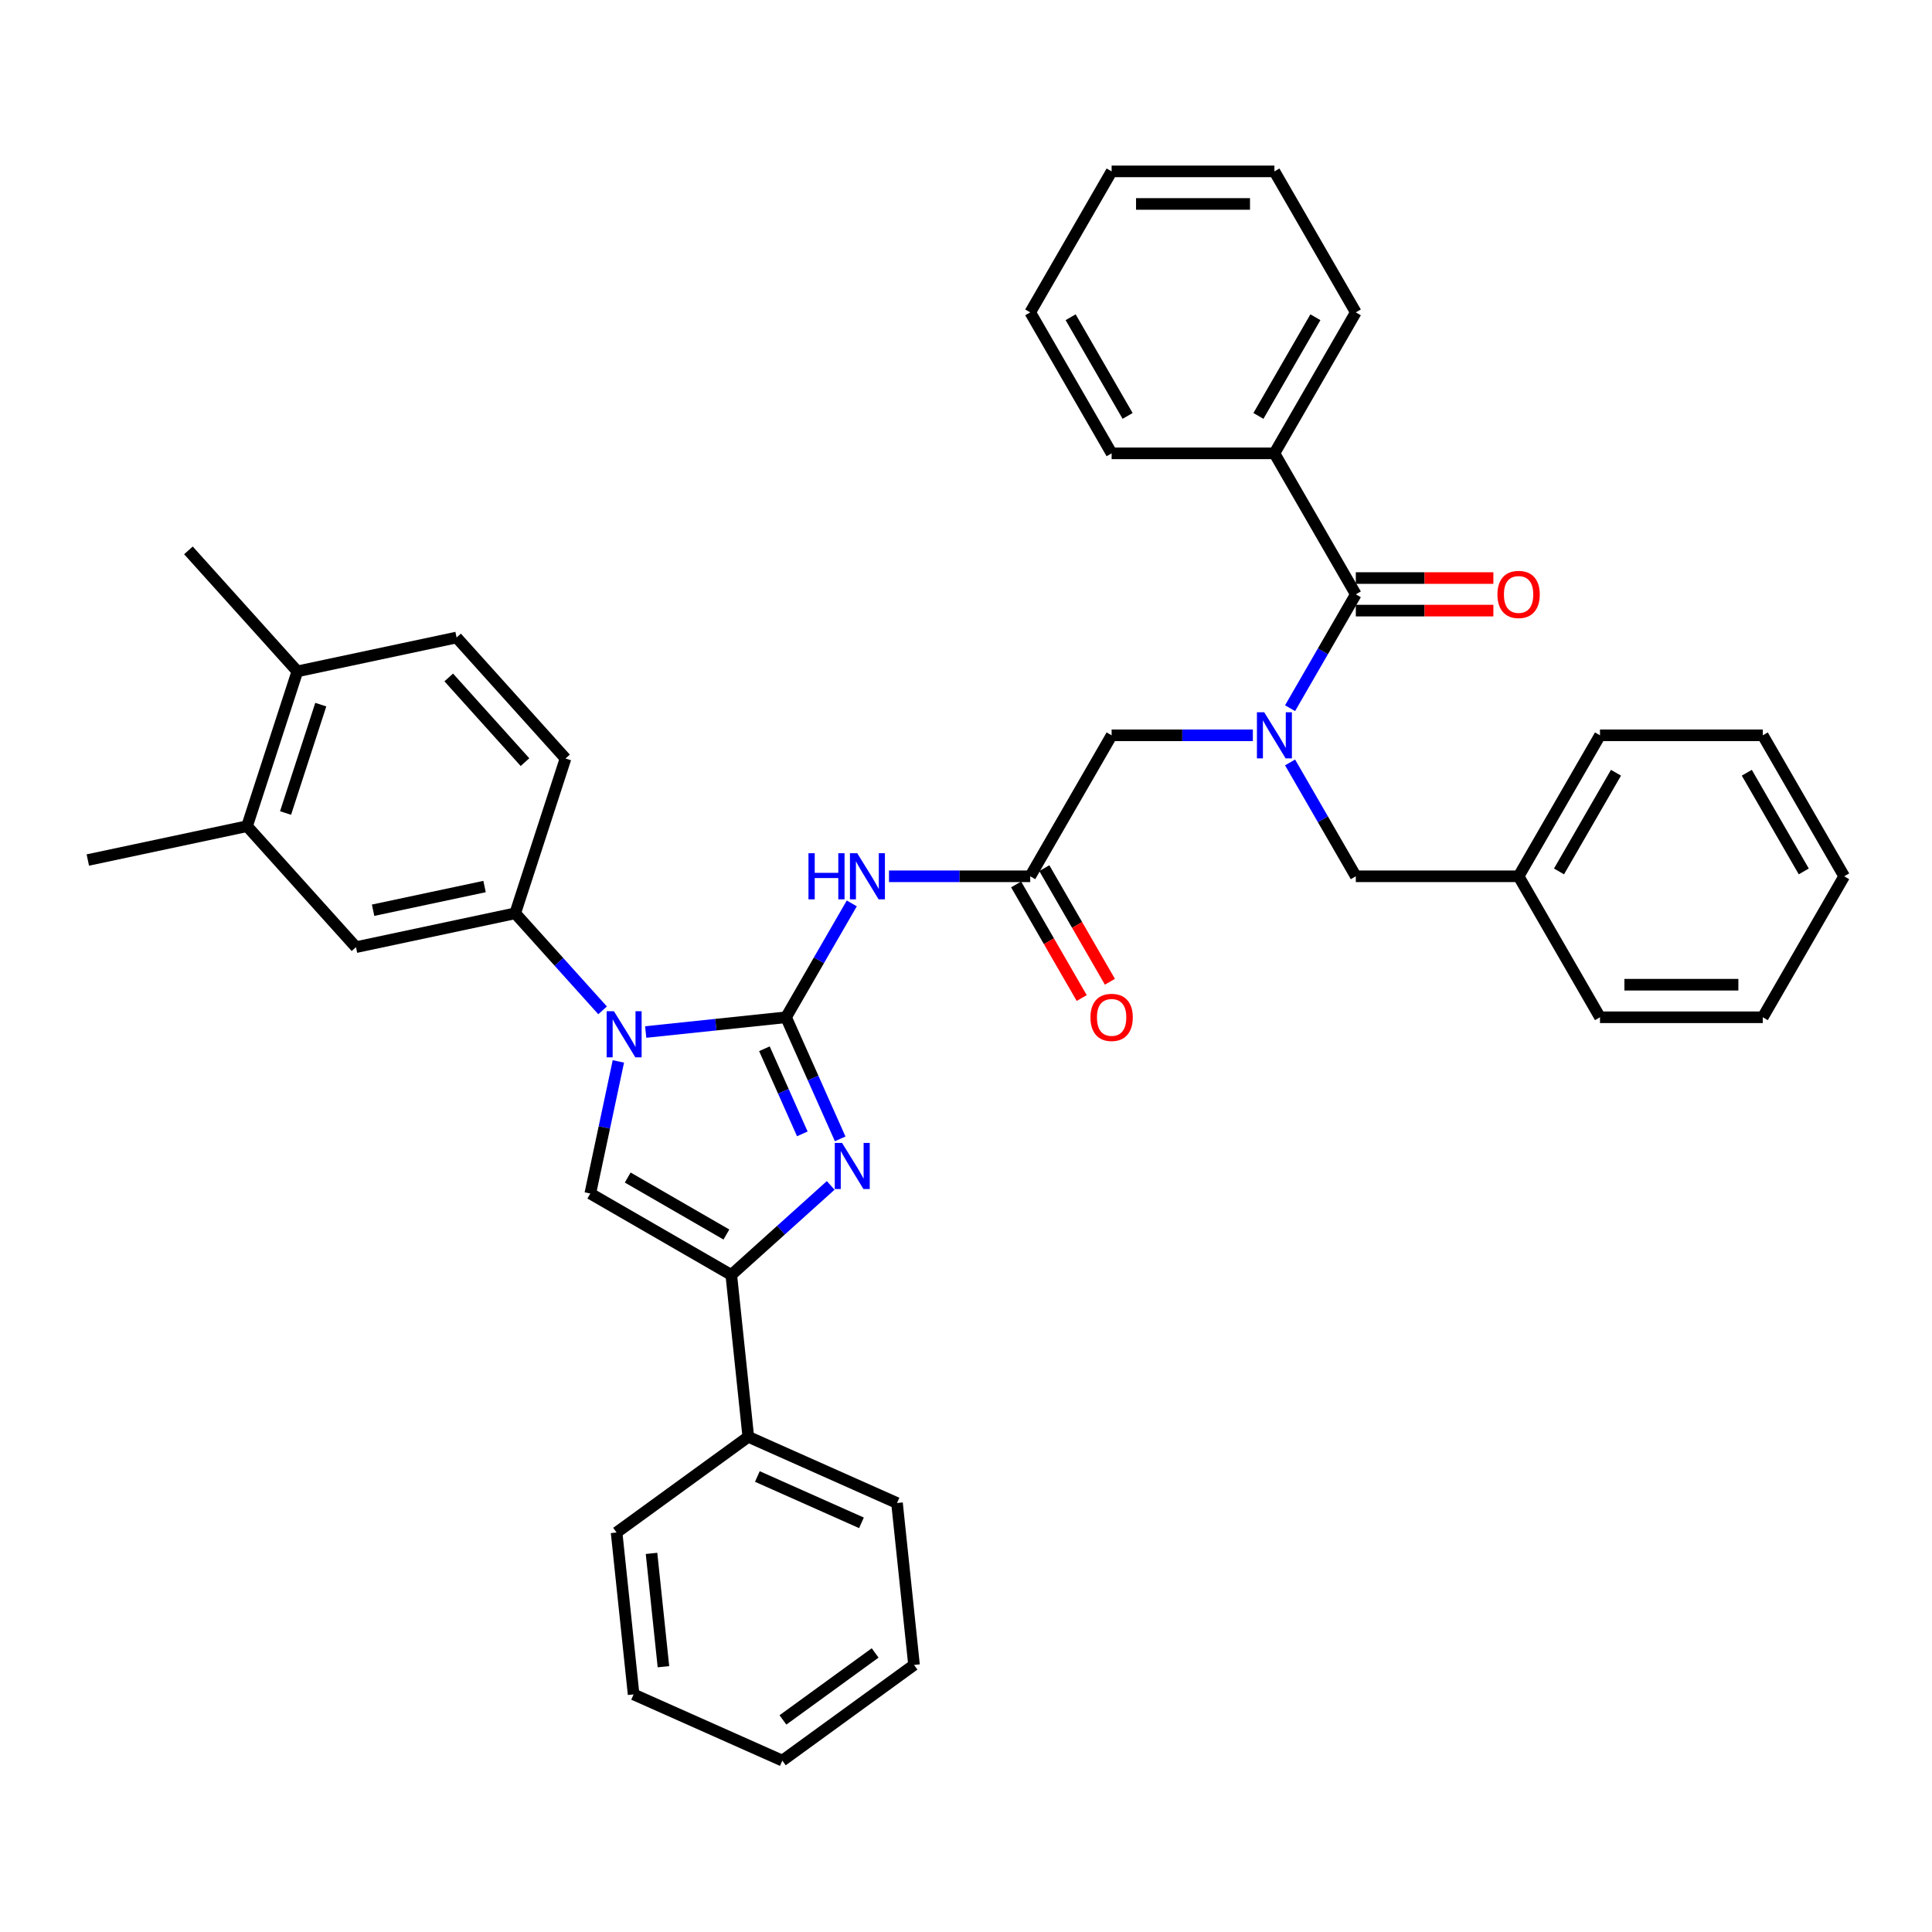<?xml version='1.0' encoding='iso-8859-1'?>
<svg version='1.1' baseProfile='full'
              xmlns='http://www.w3.org/2000/svg'
                      xmlns:rdkit='http://www.rdkit.org/xml'
                      xmlns:xlink='http://www.w3.org/1999/xlink'
                  xml:space='preserve'
width='1000px' height='1000px' viewBox='0 0 1000 1000'>
<!-- END OF HEADER -->
<rect style='opacity:1.0;fill:#FFFFFF;stroke:none' width='1000' height='1000' x='0' y='0'> </rect>
<path class='bond-0' d='M 648.478,380.595 L 611.926,380.595' style='fill:none;fill-rule:evenodd;stroke:#0000FF;stroke-width:6px;stroke-linecap:butt;stroke-linejoin:miter;stroke-opacity:1' />
<path class='bond-0' d='M 611.926,380.595 L 575.374,380.595' style='fill:none;fill-rule:evenodd;stroke:#000000;stroke-width:6px;stroke-linecap:butt;stroke-linejoin:miter;stroke-opacity:1' />
<path class='bond-1' d='M 667.739,366.557 L 684.752,337.09' style='fill:none;fill-rule:evenodd;stroke:#0000FF;stroke-width:6px;stroke-linecap:butt;stroke-linejoin:miter;stroke-opacity:1' />
<path class='bond-1' d='M 684.752,337.09 L 701.765,307.624' style='fill:none;fill-rule:evenodd;stroke:#000000;stroke-width:6px;stroke-linecap:butt;stroke-linejoin:miter;stroke-opacity:1' />
<path class='bond-2' d='M 667.739,394.633 L 684.752,424.1' style='fill:none;fill-rule:evenodd;stroke:#0000FF;stroke-width:6px;stroke-linecap:butt;stroke-linejoin:miter;stroke-opacity:1' />
<path class='bond-2' d='M 684.752,424.1 L 701.765,453.567' style='fill:none;fill-rule:evenodd;stroke:#000000;stroke-width:6px;stroke-linecap:butt;stroke-linejoin:miter;stroke-opacity:1' />
<path class='bond-3' d='M 659.634,234.652 L 701.765,161.68' style='fill:none;fill-rule:evenodd;stroke:#000000;stroke-width:6px;stroke-linecap:butt;stroke-linejoin:miter;stroke-opacity:1' />
<path class='bond-3' d='M 651.36,215.28 L 680.851,164.2' style='fill:none;fill-rule:evenodd;stroke:#000000;stroke-width:6px;stroke-linecap:butt;stroke-linejoin:miter;stroke-opacity:1' />
<path class='bond-4' d='M 659.634,234.652 L 575.374,234.652' style='fill:none;fill-rule:evenodd;stroke:#000000;stroke-width:6px;stroke-linecap:butt;stroke-linejoin:miter;stroke-opacity:1' />
<path class='bond-5' d='M 659.634,234.652 L 701.765,307.624' style='fill:none;fill-rule:evenodd;stroke:#000000;stroke-width:6px;stroke-linecap:butt;stroke-linejoin:miter;stroke-opacity:1' />
<path class='bond-6' d='M 701.765,316.05 L 737.365,316.05' style='fill:none;fill-rule:evenodd;stroke:#000000;stroke-width:6px;stroke-linecap:butt;stroke-linejoin:miter;stroke-opacity:1' />
<path class='bond-6' d='M 737.365,316.05 L 772.965,316.05' style='fill:none;fill-rule:evenodd;stroke:#FF0000;stroke-width:6px;stroke-linecap:butt;stroke-linejoin:miter;stroke-opacity:1' />
<path class='bond-6' d='M 701.765,299.198 L 737.365,299.198' style='fill:none;fill-rule:evenodd;stroke:#000000;stroke-width:6px;stroke-linecap:butt;stroke-linejoin:miter;stroke-opacity:1' />
<path class='bond-6' d='M 737.365,299.198 L 772.965,299.198' style='fill:none;fill-rule:evenodd;stroke:#FF0000;stroke-width:6px;stroke-linecap:butt;stroke-linejoin:miter;stroke-opacity:1' />
<path class='bond-7' d='M 701.765,161.68 L 659.634,88.709' style='fill:none;fill-rule:evenodd;stroke:#000000;stroke-width:6px;stroke-linecap:butt;stroke-linejoin:miter;stroke-opacity:1' />
<path class='bond-8' d='M 575.374,234.652 L 533.244,161.68' style='fill:none;fill-rule:evenodd;stroke:#000000;stroke-width:6px;stroke-linecap:butt;stroke-linejoin:miter;stroke-opacity:1' />
<path class='bond-8' d='M 583.649,215.28 L 554.158,164.2' style='fill:none;fill-rule:evenodd;stroke:#000000;stroke-width:6px;stroke-linecap:butt;stroke-linejoin:miter;stroke-opacity:1' />
<path class='bond-9' d='M 786.025,453.567 L 701.765,453.567' style='fill:none;fill-rule:evenodd;stroke:#000000;stroke-width:6px;stroke-linecap:butt;stroke-linejoin:miter;stroke-opacity:1' />
<path class='bond-10' d='M 786.025,453.567 L 828.155,380.595' style='fill:none;fill-rule:evenodd;stroke:#000000;stroke-width:6px;stroke-linecap:butt;stroke-linejoin:miter;stroke-opacity:1' />
<path class='bond-10' d='M 806.939,451.047 L 836.43,399.967' style='fill:none;fill-rule:evenodd;stroke:#000000;stroke-width:6px;stroke-linecap:butt;stroke-linejoin:miter;stroke-opacity:1' />
<path class='bond-11' d='M 786.025,453.567 L 828.155,526.538' style='fill:none;fill-rule:evenodd;stroke:#000000;stroke-width:6px;stroke-linecap:butt;stroke-linejoin:miter;stroke-opacity:1' />
<path class='bond-12' d='M 460.14,453.567 L 496.692,453.567' style='fill:none;fill-rule:evenodd;stroke:#0000FF;stroke-width:6px;stroke-linecap:butt;stroke-linejoin:miter;stroke-opacity:1' />
<path class='bond-12' d='M 496.692,453.567 L 533.244,453.567' style='fill:none;fill-rule:evenodd;stroke:#000000;stroke-width:6px;stroke-linecap:butt;stroke-linejoin:miter;stroke-opacity:1' />
<path class='bond-13' d='M 440.879,467.604 L 423.866,497.071' style='fill:none;fill-rule:evenodd;stroke:#0000FF;stroke-width:6px;stroke-linecap:butt;stroke-linejoin:miter;stroke-opacity:1' />
<path class='bond-13' d='M 423.866,497.071 L 406.854,526.538' style='fill:none;fill-rule:evenodd;stroke:#000000;stroke-width:6px;stroke-linecap:butt;stroke-linejoin:miter;stroke-opacity:1' />
<path class='bond-14' d='M 525.947,457.78 L 542.921,487.179' style='fill:none;fill-rule:evenodd;stroke:#000000;stroke-width:6px;stroke-linecap:butt;stroke-linejoin:miter;stroke-opacity:1' />
<path class='bond-14' d='M 542.921,487.179 L 559.894,516.579' style='fill:none;fill-rule:evenodd;stroke:#FF0000;stroke-width:6px;stroke-linecap:butt;stroke-linejoin:miter;stroke-opacity:1' />
<path class='bond-14' d='M 540.541,449.354 L 557.515,478.753' style='fill:none;fill-rule:evenodd;stroke:#000000;stroke-width:6px;stroke-linecap:butt;stroke-linejoin:miter;stroke-opacity:1' />
<path class='bond-14' d='M 557.515,478.753 L 574.489,508.153' style='fill:none;fill-rule:evenodd;stroke:#FF0000;stroke-width:6px;stroke-linecap:butt;stroke-linejoin:miter;stroke-opacity:1' />
<path class='bond-15' d='M 533.244,453.567 L 575.374,380.595' style='fill:none;fill-rule:evenodd;stroke:#000000;stroke-width:6px;stroke-linecap:butt;stroke-linejoin:miter;stroke-opacity:1' />
<path class='bond-16' d='M 334.211,534.173 L 370.532,530.356' style='fill:none;fill-rule:evenodd;stroke:#0000FF;stroke-width:6px;stroke-linecap:butt;stroke-linejoin:miter;stroke-opacity:1' />
<path class='bond-16' d='M 370.532,530.356 L 406.854,526.538' style='fill:none;fill-rule:evenodd;stroke:#000000;stroke-width:6px;stroke-linecap:butt;stroke-linejoin:miter;stroke-opacity:1' />
<path class='bond-17' d='M 320.071,549.384 L 312.804,583.574' style='fill:none;fill-rule:evenodd;stroke:#0000FF;stroke-width:6px;stroke-linecap:butt;stroke-linejoin:miter;stroke-opacity:1' />
<path class='bond-17' d='M 312.804,583.574 L 305.536,617.765' style='fill:none;fill-rule:evenodd;stroke:#000000;stroke-width:6px;stroke-linecap:butt;stroke-linejoin:miter;stroke-opacity:1' />
<path class='bond-18' d='M 311.899,522.956 L 289.286,497.842' style='fill:none;fill-rule:evenodd;stroke:#0000FF;stroke-width:6px;stroke-linecap:butt;stroke-linejoin:miter;stroke-opacity:1' />
<path class='bond-18' d='M 289.286,497.842 L 266.674,472.728' style='fill:none;fill-rule:evenodd;stroke:#000000;stroke-width:6px;stroke-linecap:butt;stroke-linejoin:miter;stroke-opacity:1' />
<path class='bond-19' d='M 406.854,526.538 L 420.864,558.007' style='fill:none;fill-rule:evenodd;stroke:#000000;stroke-width:6px;stroke-linecap:butt;stroke-linejoin:miter;stroke-opacity:1' />
<path class='bond-19' d='M 420.864,558.007 L 434.875,589.476' style='fill:none;fill-rule:evenodd;stroke:#0000FF;stroke-width:6px;stroke-linecap:butt;stroke-linejoin:miter;stroke-opacity:1' />
<path class='bond-19' d='M 395.662,542.833 L 405.469,564.862' style='fill:none;fill-rule:evenodd;stroke:#000000;stroke-width:6px;stroke-linecap:butt;stroke-linejoin:miter;stroke-opacity:1' />
<path class='bond-19' d='M 405.469,564.862 L 415.277,586.89' style='fill:none;fill-rule:evenodd;stroke:#0000FF;stroke-width:6px;stroke-linecap:butt;stroke-linejoin:miter;stroke-opacity:1' />
<path class='bond-20' d='M 429.969,613.559 L 404.238,636.727' style='fill:none;fill-rule:evenodd;stroke:#0000FF;stroke-width:6px;stroke-linecap:butt;stroke-linejoin:miter;stroke-opacity:1' />
<path class='bond-20' d='M 404.238,636.727 L 378.508,659.895' style='fill:none;fill-rule:evenodd;stroke:#000000;stroke-width:6px;stroke-linecap:butt;stroke-linejoin:miter;stroke-opacity:1' />
<path class='bond-21' d='M 378.508,659.895 L 387.315,743.694' style='fill:none;fill-rule:evenodd;stroke:#000000;stroke-width:6px;stroke-linecap:butt;stroke-linejoin:miter;stroke-opacity:1' />
<path class='bond-22' d='M 378.508,659.895 L 305.536,617.765' style='fill:none;fill-rule:evenodd;stroke:#000000;stroke-width:6px;stroke-linecap:butt;stroke-linejoin:miter;stroke-opacity:1' />
<path class='bond-22' d='M 375.988,638.981 L 324.908,609.49' style='fill:none;fill-rule:evenodd;stroke:#000000;stroke-width:6px;stroke-linecap:butt;stroke-linejoin:miter;stroke-opacity:1' />
<path class='bond-23' d='M 327.955,877.019 L 319.147,793.221' style='fill:none;fill-rule:evenodd;stroke:#000000;stroke-width:6px;stroke-linecap:butt;stroke-linejoin:miter;stroke-opacity:1' />
<path class='bond-23' d='M 343.393,862.688 L 337.228,804.029' style='fill:none;fill-rule:evenodd;stroke:#000000;stroke-width:6px;stroke-linecap:butt;stroke-linejoin:miter;stroke-opacity:1' />
<path class='bond-24' d='M 327.955,877.019 L 404.93,911.291' style='fill:none;fill-rule:evenodd;stroke:#000000;stroke-width:6px;stroke-linecap:butt;stroke-linejoin:miter;stroke-opacity:1' />
<path class='bond-25' d='M 404.93,911.291 L 473.098,861.764' style='fill:none;fill-rule:evenodd;stroke:#000000;stroke-width:6px;stroke-linecap:butt;stroke-linejoin:miter;stroke-opacity:1' />
<path class='bond-25' d='M 405.25,890.228 L 452.968,855.56' style='fill:none;fill-rule:evenodd;stroke:#000000;stroke-width:6px;stroke-linecap:butt;stroke-linejoin:miter;stroke-opacity:1' />
<path class='bond-26' d='M 127.874,427.629 L 153.911,347.493' style='fill:none;fill-rule:evenodd;stroke:#000000;stroke-width:6px;stroke-linecap:butt;stroke-linejoin:miter;stroke-opacity:1' />
<path class='bond-26' d='M 147.806,420.816 L 166.033,364.721' style='fill:none;fill-rule:evenodd;stroke:#000000;stroke-width:6px;stroke-linecap:butt;stroke-linejoin:miter;stroke-opacity:1' />
<path class='bond-27' d='M 127.874,427.629 L 184.255,490.247' style='fill:none;fill-rule:evenodd;stroke:#000000;stroke-width:6px;stroke-linecap:butt;stroke-linejoin:miter;stroke-opacity:1' />
<path class='bond-28' d='M 127.874,427.629 L 45.455,445.148' style='fill:none;fill-rule:evenodd;stroke:#000000;stroke-width:6px;stroke-linecap:butt;stroke-linejoin:miter;stroke-opacity:1' />
<path class='bond-29' d='M 153.911,347.493 L 236.33,329.974' style='fill:none;fill-rule:evenodd;stroke:#000000;stroke-width:6px;stroke-linecap:butt;stroke-linejoin:miter;stroke-opacity:1' />
<path class='bond-30' d='M 153.911,347.493 L 97.53,284.875' style='fill:none;fill-rule:evenodd;stroke:#000000;stroke-width:6px;stroke-linecap:butt;stroke-linejoin:miter;stroke-opacity:1' />
<path class='bond-31' d='M 184.255,490.247 L 266.674,472.728' style='fill:none;fill-rule:evenodd;stroke:#000000;stroke-width:6px;stroke-linecap:butt;stroke-linejoin:miter;stroke-opacity:1' />
<path class='bond-31' d='M 193.114,471.135 L 250.807,458.872' style='fill:none;fill-rule:evenodd;stroke:#000000;stroke-width:6px;stroke-linecap:butt;stroke-linejoin:miter;stroke-opacity:1' />
<path class='bond-32' d='M 236.33,329.974 L 292.712,392.592' style='fill:none;fill-rule:evenodd;stroke:#000000;stroke-width:6px;stroke-linecap:butt;stroke-linejoin:miter;stroke-opacity:1' />
<path class='bond-32' d='M 232.264,350.643 L 271.731,394.476' style='fill:none;fill-rule:evenodd;stroke:#000000;stroke-width:6px;stroke-linecap:butt;stroke-linejoin:miter;stroke-opacity:1' />
<path class='bond-33' d='M 266.674,472.728 L 292.712,392.592' style='fill:none;fill-rule:evenodd;stroke:#000000;stroke-width:6px;stroke-linecap:butt;stroke-linejoin:miter;stroke-opacity:1' />
<path class='bond-34' d='M 473.098,861.764 L 464.291,777.965' style='fill:none;fill-rule:evenodd;stroke:#000000;stroke-width:6px;stroke-linecap:butt;stroke-linejoin:miter;stroke-opacity:1' />
<path class='bond-35' d='M 464.291,777.965 L 387.315,743.694' style='fill:none;fill-rule:evenodd;stroke:#000000;stroke-width:6px;stroke-linecap:butt;stroke-linejoin:miter;stroke-opacity:1' />
<path class='bond-35' d='M 445.89,788.22 L 392.007,764.23' style='fill:none;fill-rule:evenodd;stroke:#000000;stroke-width:6px;stroke-linecap:butt;stroke-linejoin:miter;stroke-opacity:1' />
<path class='bond-36' d='M 387.315,743.694 L 319.147,793.221' style='fill:none;fill-rule:evenodd;stroke:#000000;stroke-width:6px;stroke-linecap:butt;stroke-linejoin:miter;stroke-opacity:1' />
<path class='bond-37' d='M 828.155,380.595 L 912.415,380.595' style='fill:none;fill-rule:evenodd;stroke:#000000;stroke-width:6px;stroke-linecap:butt;stroke-linejoin:miter;stroke-opacity:1' />
<path class='bond-38' d='M 828.155,526.538 L 912.415,526.538' style='fill:none;fill-rule:evenodd;stroke:#000000;stroke-width:6px;stroke-linecap:butt;stroke-linejoin:miter;stroke-opacity:1' />
<path class='bond-38' d='M 840.794,509.686 L 899.776,509.686' style='fill:none;fill-rule:evenodd;stroke:#000000;stroke-width:6px;stroke-linecap:butt;stroke-linejoin:miter;stroke-opacity:1' />
<path class='bond-39' d='M 912.415,380.595 L 954.545,453.567' style='fill:none;fill-rule:evenodd;stroke:#000000;stroke-width:6px;stroke-linecap:butt;stroke-linejoin:miter;stroke-opacity:1' />
<path class='bond-39' d='M 904.141,399.967 L 933.632,451.047' style='fill:none;fill-rule:evenodd;stroke:#000000;stroke-width:6px;stroke-linecap:butt;stroke-linejoin:miter;stroke-opacity:1' />
<path class='bond-40' d='M 912.415,526.538 L 954.545,453.567' style='fill:none;fill-rule:evenodd;stroke:#000000;stroke-width:6px;stroke-linecap:butt;stroke-linejoin:miter;stroke-opacity:1' />
<path class='bond-41' d='M 659.634,88.709 L 575.374,88.709' style='fill:none;fill-rule:evenodd;stroke:#000000;stroke-width:6px;stroke-linecap:butt;stroke-linejoin:miter;stroke-opacity:1' />
<path class='bond-41' d='M 646.995,105.561 L 588.013,105.561' style='fill:none;fill-rule:evenodd;stroke:#000000;stroke-width:6px;stroke-linecap:butt;stroke-linejoin:miter;stroke-opacity:1' />
<path class='bond-42' d='M 533.244,161.68 L 575.374,88.709' style='fill:none;fill-rule:evenodd;stroke:#000000;stroke-width:6px;stroke-linecap:butt;stroke-linejoin:miter;stroke-opacity:1' />
<path  class='atom-0' d='M 654.36 368.664
L 662.179 381.303
Q 662.954 382.55, 664.201 384.808
Q 665.448 387.066, 665.516 387.201
L 665.516 368.664
L 668.684 368.664
L 668.684 392.526
L 665.415 392.526
L 657.022 378.708
Q 656.045 377.09, 655 375.236
Q 653.989 373.382, 653.686 372.809
L 653.686 392.526
L 650.585 392.526
L 650.585 368.664
L 654.36 368.664
' fill='#0000FF'/>
<path  class='atom-3' d='M 775.071 307.691
Q 775.071 301.961, 777.902 298.759
Q 780.733 295.557, 786.025 295.557
Q 791.316 295.557, 794.148 298.759
Q 796.979 301.961, 796.979 307.691
Q 796.979 313.488, 794.114 316.791
Q 791.249 320.06, 786.025 320.06
Q 780.767 320.06, 777.902 316.791
Q 775.071 313.522, 775.071 307.691
M 786.025 317.364
Q 789.665 317.364, 791.62 314.937
Q 793.608 312.477, 793.608 307.691
Q 793.608 303.006, 791.62 300.647
Q 789.665 298.254, 786.025 298.254
Q 782.385 298.254, 780.396 300.613
Q 778.441 302.972, 778.441 307.691
Q 778.441 312.511, 780.396 314.937
Q 782.385 317.364, 786.025 317.364
' fill='#FF0000'/>
<path  class='atom-8' d='M 418.465 441.635
L 421.7 441.635
L 421.7 451.78
L 433.901 451.78
L 433.901 441.635
L 437.137 441.635
L 437.137 465.498
L 433.901 465.498
L 433.901 454.477
L 421.7 454.477
L 421.7 465.498
L 418.465 465.498
L 418.465 441.635
' fill='#0000FF'/>
<path  class='atom-8' d='M 443.709 441.635
L 451.528 454.274
Q 452.304 455.522, 453.551 457.78
Q 454.798 460.038, 454.865 460.173
L 454.865 441.635
L 458.033 441.635
L 458.033 465.498
L 454.764 465.498
L 446.372 451.679
Q 445.394 450.061, 444.349 448.208
Q 443.338 446.354, 443.035 445.781
L 443.035 465.498
L 439.934 465.498
L 439.934 441.635
L 443.709 441.635
' fill='#0000FF'/>
<path  class='atom-10' d='M 564.42 526.606
Q 564.42 520.876, 567.251 517.674
Q 570.083 514.472, 575.374 514.472
Q 580.666 514.472, 583.497 517.674
Q 586.328 520.876, 586.328 526.606
Q 586.328 532.403, 583.463 535.706
Q 580.598 538.975, 575.374 538.975
Q 570.116 538.975, 567.251 535.706
Q 564.42 532.436, 564.42 526.606
M 575.374 536.279
Q 579.014 536.279, 580.969 533.852
Q 582.958 531.392, 582.958 526.606
Q 582.958 521.921, 580.969 519.561
Q 579.014 517.168, 575.374 517.168
Q 571.734 517.168, 569.746 519.528
Q 567.791 521.887, 567.791 526.606
Q 567.791 531.425, 569.746 533.852
Q 571.734 536.279, 575.374 536.279
' fill='#FF0000'/>
<path  class='atom-12' d='M 317.78 523.415
L 325.599 536.054
Q 326.375 537.301, 327.622 539.559
Q 328.869 541.817, 328.936 541.952
L 328.936 523.415
L 332.104 523.415
L 332.104 547.277
L 328.835 547.277
L 320.443 533.458
Q 319.465 531.841, 318.421 529.987
Q 317.409 528.133, 317.106 527.56
L 317.106 547.277
L 314.005 547.277
L 314.005 523.415
L 317.78 523.415
' fill='#0000FF'/>
<path  class='atom-14' d='M 435.851 591.583
L 443.67 604.222
Q 444.445 605.469, 445.692 607.727
Q 446.939 609.985, 447.007 610.12
L 447.007 591.583
L 450.175 591.583
L 450.175 615.445
L 446.906 615.445
L 438.513 601.626
Q 437.536 600.009, 436.491 598.155
Q 435.48 596.301, 435.177 595.728
L 435.177 615.445
L 432.076 615.445
L 432.076 591.583
L 435.851 591.583
' fill='#0000FF'/>
</svg>
